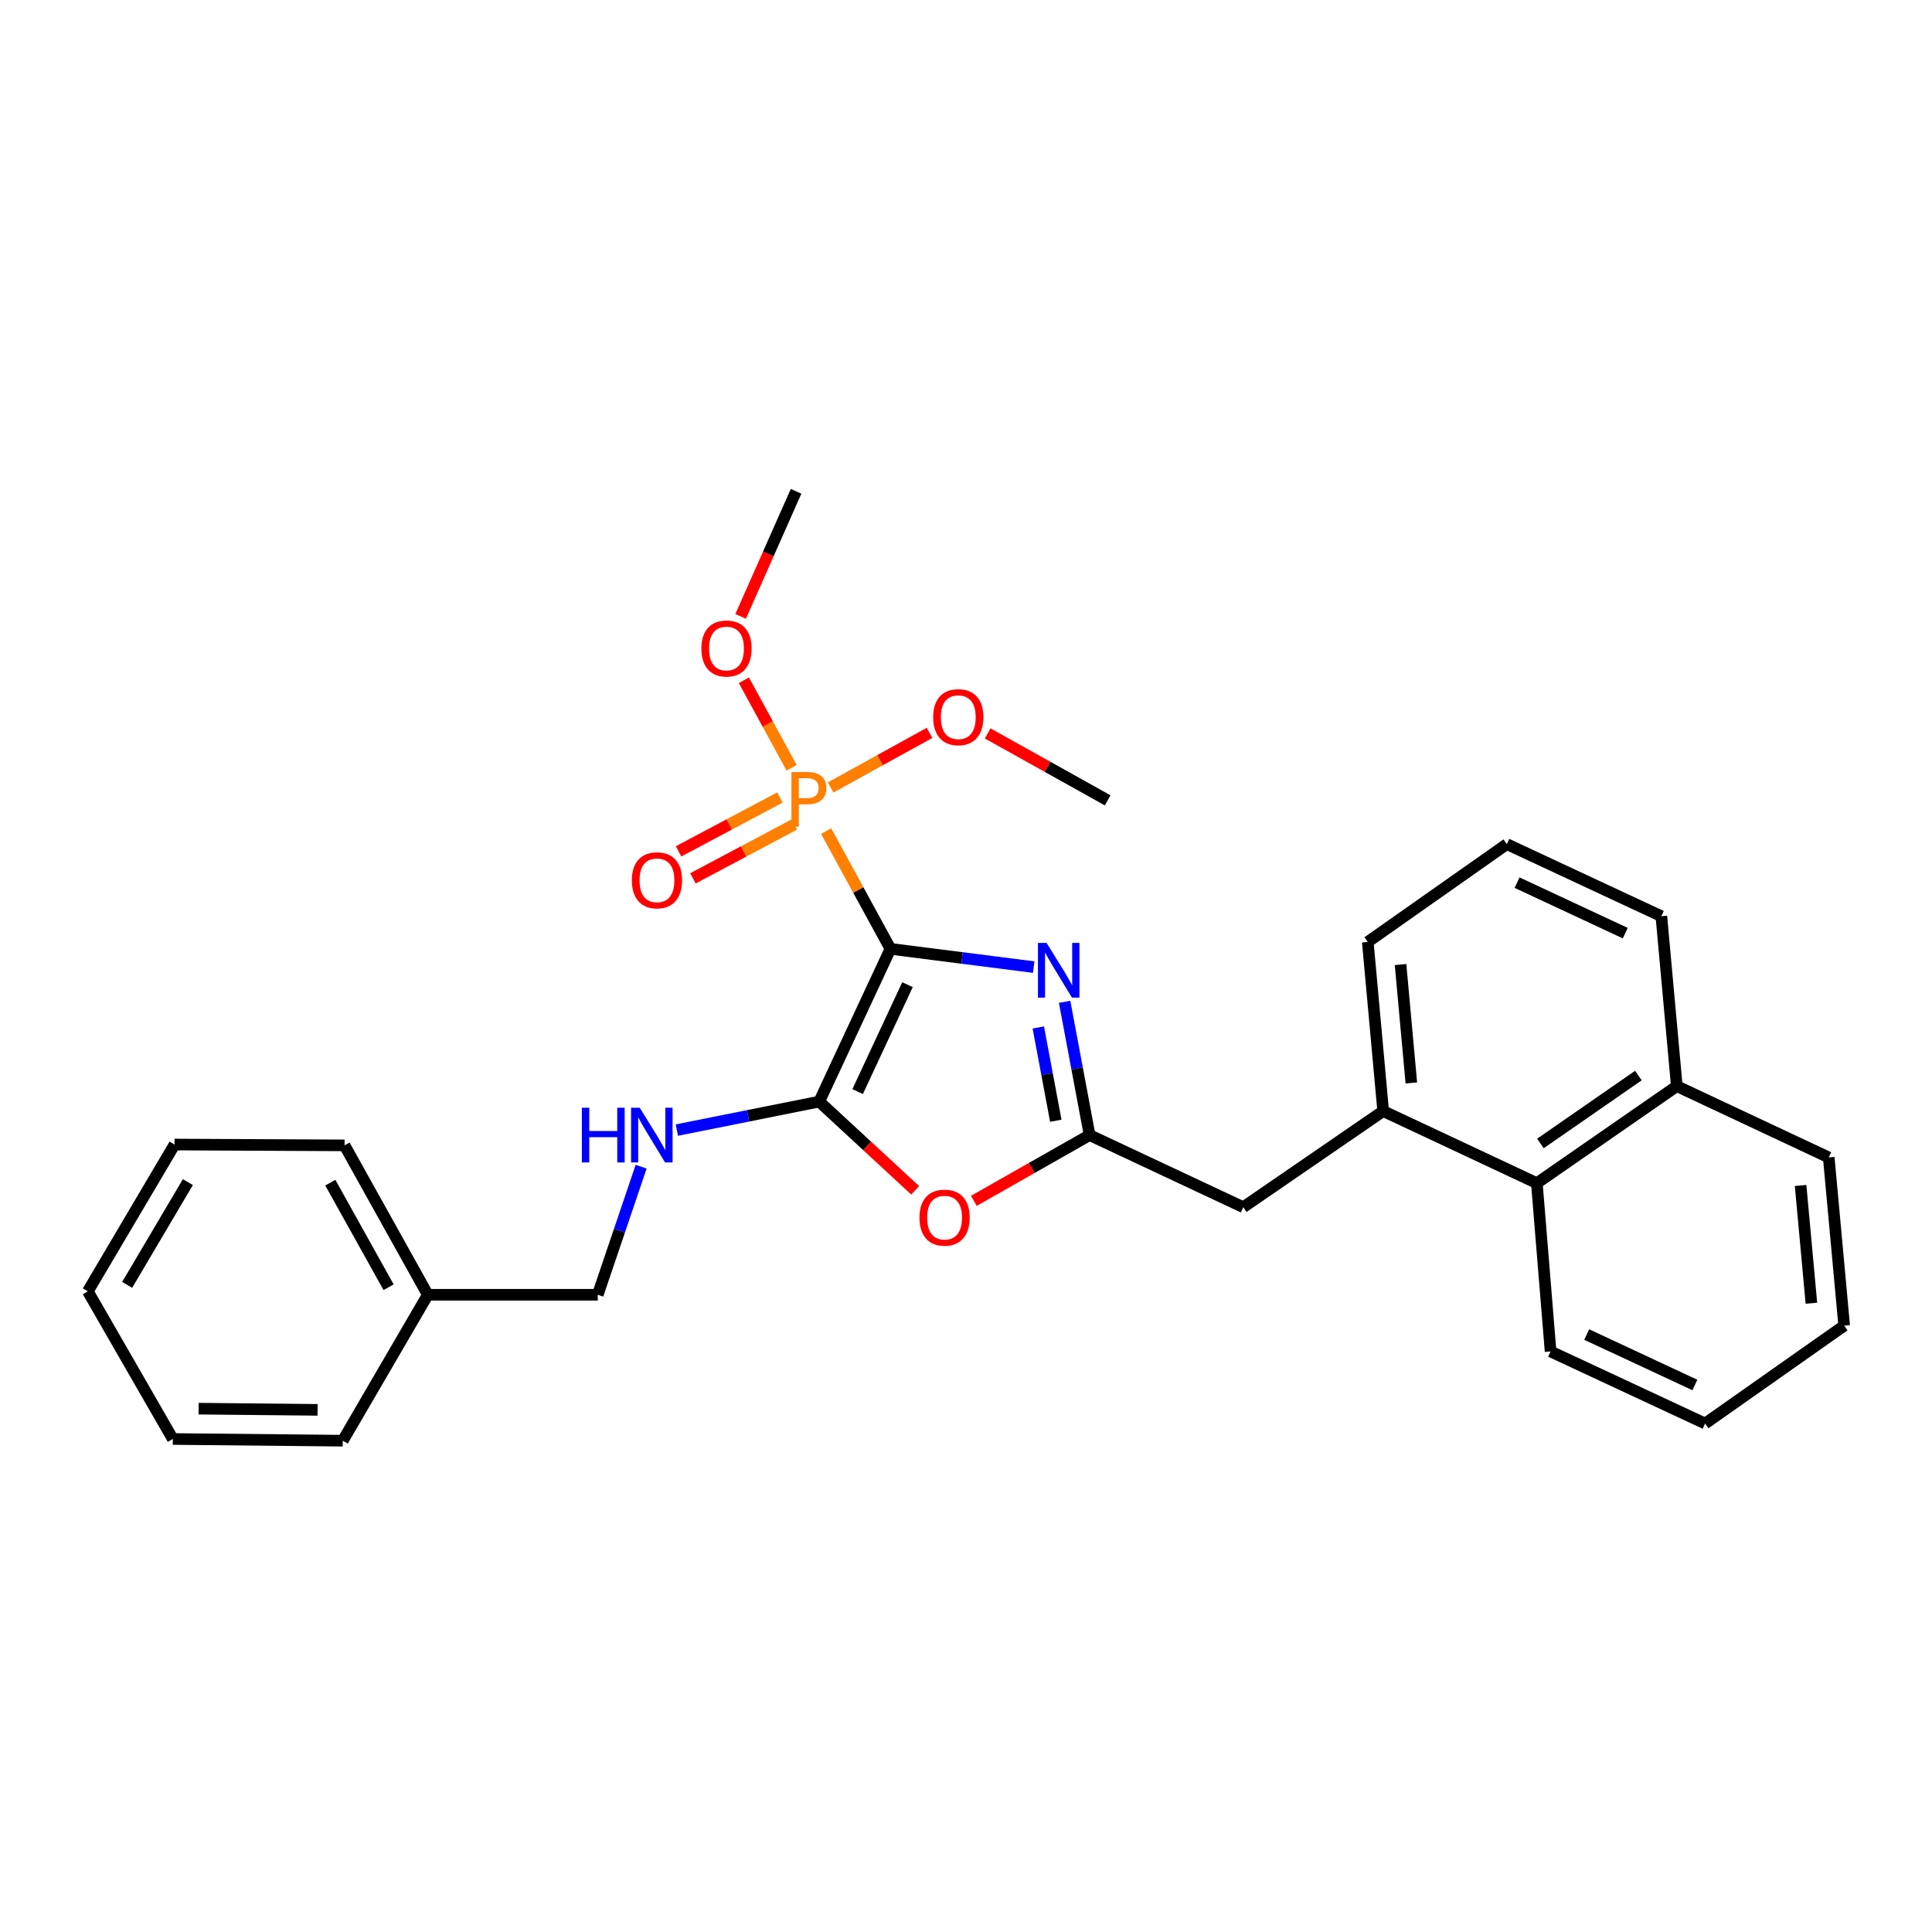<?xml version='1.0' encoding='iso-8859-1'?>
<svg version='1.1' baseProfile='full'
              xmlns='http://www.w3.org/2000/svg'
                      xmlns:rdkit='http://www.rdkit.org/xml'
                      xmlns:xlink='http://www.w3.org/1999/xlink'
                  xml:space='preserve'
width='1000px' height='1000px' viewBox='0 0 1000 1000'>
<!-- END OF HEADER -->
<rect style='opacity:1.0;fill:#FFFFFF;stroke:none' width='1000' height='1000' x='0' y='0'> </rect>
<path class='bond-0' d='M 460.894,491.125 L 497.97,495.847' style='fill:none;fill-rule:evenodd;stroke:#000000;stroke-width:6px;stroke-linecap:butt;stroke-linejoin:miter;stroke-opacity:1' />
<path class='bond-0' d='M 497.97,495.847 L 535.046,500.569' style='fill:none;fill-rule:evenodd;stroke:#0000FF;stroke-width:6px;stroke-linecap:butt;stroke-linejoin:miter;stroke-opacity:1' />
<path class='bond-1' d='M 460.894,491.125 L 424.031,570.181' style='fill:none;fill-rule:evenodd;stroke:#000000;stroke-width:6px;stroke-linecap:butt;stroke-linejoin:miter;stroke-opacity:1' />
<path class='bond-1' d='M 469.714,509.674 L 443.91,565.013' style='fill:none;fill-rule:evenodd;stroke:#000000;stroke-width:6px;stroke-linecap:butt;stroke-linejoin:miter;stroke-opacity:1' />
<path class='bond-2' d='M 460.894,491.125 L 444.251,460.64' style='fill:none;fill-rule:evenodd;stroke:#000000;stroke-width:6px;stroke-linecap:butt;stroke-linejoin:miter;stroke-opacity:1' />
<path class='bond-2' d='M 444.251,460.64 L 427.608,430.156' style='fill:none;fill-rule:evenodd;stroke:#FF7F00;stroke-width:6px;stroke-linecap:butt;stroke-linejoin:miter;stroke-opacity:1' />
<path class='bond-3' d='M 551.043,518.546 L 557.512,553.036' style='fill:none;fill-rule:evenodd;stroke:#0000FF;stroke-width:6px;stroke-linecap:butt;stroke-linejoin:miter;stroke-opacity:1' />
<path class='bond-3' d='M 557.512,553.036 L 563.98,587.526' style='fill:none;fill-rule:evenodd;stroke:#000000;stroke-width:6px;stroke-linecap:butt;stroke-linejoin:miter;stroke-opacity:1' />
<path class='bond-3' d='M 537.423,531.812 L 541.951,555.955' style='fill:none;fill-rule:evenodd;stroke:#0000FF;stroke-width:6px;stroke-linecap:butt;stroke-linejoin:miter;stroke-opacity:1' />
<path class='bond-3' d='M 541.951,555.955 L 546.479,580.098' style='fill:none;fill-rule:evenodd;stroke:#000000;stroke-width:6px;stroke-linecap:butt;stroke-linejoin:miter;stroke-opacity:1' />
<path class='bond-4' d='M 424.031,570.181 L 448.865,593.143' style='fill:none;fill-rule:evenodd;stroke:#000000;stroke-width:6px;stroke-linecap:butt;stroke-linejoin:miter;stroke-opacity:1' />
<path class='bond-4' d='M 448.865,593.143 L 473.7,616.105' style='fill:none;fill-rule:evenodd;stroke:#FF0000;stroke-width:6px;stroke-linecap:butt;stroke-linejoin:miter;stroke-opacity:1' />
<path class='bond-5' d='M 424.031,570.181 L 387.183,577.558' style='fill:none;fill-rule:evenodd;stroke:#000000;stroke-width:6px;stroke-linecap:butt;stroke-linejoin:miter;stroke-opacity:1' />
<path class='bond-5' d='M 387.183,577.558 L 350.334,584.934' style='fill:none;fill-rule:evenodd;stroke:#0000FF;stroke-width:6px;stroke-linecap:butt;stroke-linejoin:miter;stroke-opacity:1' />
<path class='bond-8' d='M 403.695,412.787 L 377.465,426.72' style='fill:none;fill-rule:evenodd;stroke:#FF7F00;stroke-width:6px;stroke-linecap:butt;stroke-linejoin:miter;stroke-opacity:1' />
<path class='bond-8' d='M 377.465,426.72 L 351.234,440.654' style='fill:none;fill-rule:evenodd;stroke:#FF0000;stroke-width:6px;stroke-linecap:butt;stroke-linejoin:miter;stroke-opacity:1' />
<path class='bond-8' d='M 411.122,426.769 L 384.892,440.702' style='fill:none;fill-rule:evenodd;stroke:#FF7F00;stroke-width:6px;stroke-linecap:butt;stroke-linejoin:miter;stroke-opacity:1' />
<path class='bond-8' d='M 384.892,440.702 L 358.662,454.636' style='fill:none;fill-rule:evenodd;stroke:#FF0000;stroke-width:6px;stroke-linecap:butt;stroke-linejoin:miter;stroke-opacity:1' />
<path class='bond-10' d='M 429.923,407.587 L 455.521,393.463' style='fill:none;fill-rule:evenodd;stroke:#FF7F00;stroke-width:6px;stroke-linecap:butt;stroke-linejoin:miter;stroke-opacity:1' />
<path class='bond-10' d='M 455.521,393.463 L 481.12,379.339' style='fill:none;fill-rule:evenodd;stroke:#FF0000;stroke-width:6px;stroke-linecap:butt;stroke-linejoin:miter;stroke-opacity:1' />
<path class='bond-11' d='M 409.74,397.406 L 397.39,374.754' style='fill:none;fill-rule:evenodd;stroke:#FF7F00;stroke-width:6px;stroke-linecap:butt;stroke-linejoin:miter;stroke-opacity:1' />
<path class='bond-11' d='M 397.39,374.754 L 385.04,352.102' style='fill:none;fill-rule:evenodd;stroke:#FF0000;stroke-width:6px;stroke-linecap:butt;stroke-linejoin:miter;stroke-opacity:1' />
<path class='bond-7' d='M 563.98,587.526 L 643.511,624.847' style='fill:none;fill-rule:evenodd;stroke:#000000;stroke-width:6px;stroke-linecap:butt;stroke-linejoin:miter;stroke-opacity:1' />
<path class='bond-29' d='M 563.98,587.526 L 534.024,604.542' style='fill:none;fill-rule:evenodd;stroke:#000000;stroke-width:6px;stroke-linecap:butt;stroke-linejoin:miter;stroke-opacity:1' />
<path class='bond-29' d='M 534.024,604.542 L 504.067,621.558' style='fill:none;fill-rule:evenodd;stroke:#FF0000;stroke-width:6px;stroke-linecap:butt;stroke-linejoin:miter;stroke-opacity:1' />
<path class='bond-13' d='M 331.849,603.868 L 320.618,637.019' style='fill:none;fill-rule:evenodd;stroke:#0000FF;stroke-width:6px;stroke-linecap:butt;stroke-linejoin:miter;stroke-opacity:1' />
<path class='bond-13' d='M 320.618,637.019 L 309.388,670.171' style='fill:none;fill-rule:evenodd;stroke:#000000;stroke-width:6px;stroke-linecap:butt;stroke-linejoin:miter;stroke-opacity:1' />
<path class='bond-6' d='M 715.935,575.089 L 643.511,624.847' style='fill:none;fill-rule:evenodd;stroke:#000000;stroke-width:6px;stroke-linecap:butt;stroke-linejoin:miter;stroke-opacity:1' />
<path class='bond-9' d='M 715.935,575.089 L 795.466,612.401' style='fill:none;fill-rule:evenodd;stroke:#000000;stroke-width:6px;stroke-linecap:butt;stroke-linejoin:miter;stroke-opacity:1' />
<path class='bond-15' d='M 715.935,575.089 L 707.957,487.554' style='fill:none;fill-rule:evenodd;stroke:#000000;stroke-width:6px;stroke-linecap:butt;stroke-linejoin:miter;stroke-opacity:1' />
<path class='bond-15' d='M 730.505,560.522 L 724.921,499.247' style='fill:none;fill-rule:evenodd;stroke:#000000;stroke-width:6px;stroke-linecap:butt;stroke-linejoin:miter;stroke-opacity:1' />
<path class='bond-12' d='M 795.466,612.401 L 867.916,562.186' style='fill:none;fill-rule:evenodd;stroke:#000000;stroke-width:6px;stroke-linecap:butt;stroke-linejoin:miter;stroke-opacity:1' />
<path class='bond-12' d='M 797.315,591.856 L 848.03,556.706' style='fill:none;fill-rule:evenodd;stroke:#000000;stroke-width:6px;stroke-linecap:butt;stroke-linejoin:miter;stroke-opacity:1' />
<path class='bond-17' d='M 795.466,612.401 L 802.582,699.505' style='fill:none;fill-rule:evenodd;stroke:#000000;stroke-width:6px;stroke-linecap:butt;stroke-linejoin:miter;stroke-opacity:1' />
<path class='bond-21' d='M 511.22,379.613 L 542.271,396.936' style='fill:none;fill-rule:evenodd;stroke:#FF0000;stroke-width:6px;stroke-linecap:butt;stroke-linejoin:miter;stroke-opacity:1' />
<path class='bond-21' d='M 542.271,396.936 L 573.321,414.259' style='fill:none;fill-rule:evenodd;stroke:#000000;stroke-width:6px;stroke-linecap:butt;stroke-linejoin:miter;stroke-opacity:1' />
<path class='bond-20' d='M 383.362,319.039 L 397.702,286.67' style='fill:none;fill-rule:evenodd;stroke:#FF0000;stroke-width:6px;stroke-linecap:butt;stroke-linejoin:miter;stroke-opacity:1' />
<path class='bond-20' d='M 397.702,286.67 L 412.043,254.3' style='fill:none;fill-rule:evenodd;stroke:#000000;stroke-width:6px;stroke-linecap:butt;stroke-linejoin:miter;stroke-opacity:1' />
<path class='bond-19' d='M 867.916,562.186 L 946.55,599.093' style='fill:none;fill-rule:evenodd;stroke:#000000;stroke-width:6px;stroke-linecap:butt;stroke-linejoin:miter;stroke-opacity:1' />
<path class='bond-31' d='M 867.916,562.186 L 859.912,474.229' style='fill:none;fill-rule:evenodd;stroke:#000000;stroke-width:6px;stroke-linecap:butt;stroke-linejoin:miter;stroke-opacity:1' />
<path class='bond-14' d='M 309.388,670.171 L 221.431,670.171' style='fill:none;fill-rule:evenodd;stroke:#000000;stroke-width:6px;stroke-linecap:butt;stroke-linejoin:miter;stroke-opacity:1' />
<path class='bond-22' d='M 221.431,670.171 L 178.34,592.839' style='fill:none;fill-rule:evenodd;stroke:#000000;stroke-width:6px;stroke-linecap:butt;stroke-linejoin:miter;stroke-opacity:1' />
<path class='bond-22' d='M 201.137,666.277 L 170.974,612.145' style='fill:none;fill-rule:evenodd;stroke:#000000;stroke-width:6px;stroke-linecap:butt;stroke-linejoin:miter;stroke-opacity:1' />
<path class='bond-23' d='M 221.431,670.171 L 177.426,745.7' style='fill:none;fill-rule:evenodd;stroke:#000000;stroke-width:6px;stroke-linecap:butt;stroke-linejoin:miter;stroke-opacity:1' />
<path class='bond-16' d='M 707.957,487.554 L 779.933,436.917' style='fill:none;fill-rule:evenodd;stroke:#000000;stroke-width:6px;stroke-linecap:butt;stroke-linejoin:miter;stroke-opacity:1' />
<path class='bond-18' d='M 779.933,436.917 L 859.912,474.229' style='fill:none;fill-rule:evenodd;stroke:#000000;stroke-width:6px;stroke-linecap:butt;stroke-linejoin:miter;stroke-opacity:1' />
<path class='bond-18' d='M 785.236,456.862 L 841.222,482.98' style='fill:none;fill-rule:evenodd;stroke:#000000;stroke-width:6px;stroke-linecap:butt;stroke-linejoin:miter;stroke-opacity:1' />
<path class='bond-24' d='M 802.582,699.505 L 882.57,736.816' style='fill:none;fill-rule:evenodd;stroke:#000000;stroke-width:6px;stroke-linecap:butt;stroke-linejoin:miter;stroke-opacity:1' />
<path class='bond-24' d='M 821.273,690.753 L 877.265,716.871' style='fill:none;fill-rule:evenodd;stroke:#000000;stroke-width:6px;stroke-linecap:butt;stroke-linejoin:miter;stroke-opacity:1' />
<path class='bond-32' d='M 946.55,599.093 L 954.545,686.153' style='fill:none;fill-rule:evenodd;stroke:#000000;stroke-width:6px;stroke-linecap:butt;stroke-linejoin:miter;stroke-opacity:1' />
<path class='bond-32' d='M 931.983,613.6 L 937.58,674.542' style='fill:none;fill-rule:evenodd;stroke:#000000;stroke-width:6px;stroke-linecap:butt;stroke-linejoin:miter;stroke-opacity:1' />
<path class='bond-27' d='M 178.34,592.839 L 90.339,592.417' style='fill:none;fill-rule:evenodd;stroke:#000000;stroke-width:6px;stroke-linecap:butt;stroke-linejoin:miter;stroke-opacity:1' />
<path class='bond-26' d='M 177.426,745.7 L 89.442,744.82' style='fill:none;fill-rule:evenodd;stroke:#000000;stroke-width:6px;stroke-linecap:butt;stroke-linejoin:miter;stroke-opacity:1' />
<path class='bond-26' d='M 164.386,729.736 L 102.798,729.121' style='fill:none;fill-rule:evenodd;stroke:#000000;stroke-width:6px;stroke-linecap:butt;stroke-linejoin:miter;stroke-opacity:1' />
<path class='bond-25' d='M 882.57,736.816 L 954.545,686.153' style='fill:none;fill-rule:evenodd;stroke:#000000;stroke-width:6px;stroke-linecap:butt;stroke-linejoin:miter;stroke-opacity:1' />
<path class='bond-28' d='M 89.442,744.82 L 45.455,668.385' style='fill:none;fill-rule:evenodd;stroke:#000000;stroke-width:6px;stroke-linecap:butt;stroke-linejoin:miter;stroke-opacity:1' />
<path class='bond-30' d='M 90.339,592.417 L 45.455,668.385' style='fill:none;fill-rule:evenodd;stroke:#000000;stroke-width:6px;stroke-linecap:butt;stroke-linejoin:miter;stroke-opacity:1' />
<path class='bond-30' d='M 97.237,611.866 L 65.818,665.044' style='fill:none;fill-rule:evenodd;stroke:#000000;stroke-width:6px;stroke-linecap:butt;stroke-linejoin:miter;stroke-opacity:1' />
<path  class='atom-1' d='M 541.721 488.057
L 551.001 503.057
Q 551.921 504.537, 553.401 507.217
Q 554.881 509.897, 554.961 510.057
L 554.961 488.057
L 558.721 488.057
L 558.721 516.377
L 554.841 516.377
L 544.881 499.977
Q 543.721 498.057, 542.481 495.857
Q 541.281 493.657, 540.921 492.977
L 540.921 516.377
L 537.241 516.377
L 537.241 488.057
L 541.721 488.057
' fill='#0000FF'/>
<path  class='atom-3' d='M 417.995 399.633
Q 422.835 399.633, 425.275 401.833
Q 427.715 403.993, 427.715 407.953
Q 427.715 411.873, 425.195 414.113
Q 422.715 416.313, 417.995 416.313
L 413.475 416.313
L 413.475 427.953
L 409.635 427.953
L 409.635 399.633
L 417.995 399.633
M 417.995 413.113
Q 420.755 413.113, 422.235 411.793
Q 423.715 410.473, 423.715 407.953
Q 423.715 405.433, 422.235 404.153
Q 420.795 402.833, 417.995 402.833
L 413.475 402.833
L 413.475 413.113
L 417.995 413.113
' fill='#FF7F00'/>
<path  class='atom-5' d='M 475.909 630.248
Q 475.909 623.448, 479.269 619.648
Q 482.629 615.848, 488.909 615.848
Q 495.189 615.848, 498.549 619.648
Q 501.909 623.448, 501.909 630.248
Q 501.909 637.128, 498.509 641.048
Q 495.109 644.928, 488.909 644.928
Q 482.669 644.928, 479.269 641.048
Q 475.909 637.168, 475.909 630.248
M 488.909 641.728
Q 493.229 641.728, 495.549 638.848
Q 497.909 635.928, 497.909 630.248
Q 497.909 624.688, 495.549 621.888
Q 493.229 619.048, 488.909 619.048
Q 484.589 619.048, 482.229 621.848
Q 479.909 624.648, 479.909 630.248
Q 479.909 635.968, 482.229 638.848
Q 484.589 641.728, 488.909 641.728
' fill='#FF0000'/>
<path  class='atom-6' d='M 301.165 573.366
L 305.005 573.366
L 305.005 585.406
L 319.485 585.406
L 319.485 573.366
L 323.325 573.366
L 323.325 601.686
L 319.485 601.686
L 319.485 588.606
L 305.005 588.606
L 305.005 601.686
L 301.165 601.686
L 301.165 573.366
' fill='#0000FF'/>
<path  class='atom-6' d='M 331.125 573.366
L 340.405 588.366
Q 341.325 589.846, 342.805 592.526
Q 344.285 595.206, 344.365 595.366
L 344.365 573.366
L 348.125 573.366
L 348.125 601.686
L 344.245 601.686
L 334.285 585.286
Q 333.125 583.366, 331.885 581.166
Q 330.685 578.966, 330.325 578.286
L 330.325 601.686
L 326.645 601.686
L 326.645 573.366
L 331.125 573.366
' fill='#0000FF'/>
<path  class='atom-9' d='M 327.041 455.644
Q 327.041 448.844, 330.401 445.044
Q 333.761 441.244, 340.041 441.244
Q 346.321 441.244, 349.681 445.044
Q 353.041 448.844, 353.041 455.644
Q 353.041 462.524, 349.641 466.444
Q 346.241 470.324, 340.041 470.324
Q 333.801 470.324, 330.401 466.444
Q 327.041 462.564, 327.041 455.644
M 340.041 467.124
Q 344.361 467.124, 346.681 464.244
Q 349.041 461.324, 349.041 455.644
Q 349.041 450.084, 346.681 447.284
Q 344.361 444.444, 340.041 444.444
Q 335.721 444.444, 333.361 447.244
Q 331.041 450.044, 331.041 455.644
Q 331.041 461.364, 333.361 464.244
Q 335.721 467.124, 340.041 467.124
' fill='#FF0000'/>
<path  class='atom-11' d='M 483.007 371.205
Q 483.007 364.405, 486.367 360.605
Q 489.727 356.805, 496.007 356.805
Q 502.287 356.805, 505.647 360.605
Q 509.007 364.405, 509.007 371.205
Q 509.007 378.085, 505.607 382.005
Q 502.207 385.885, 496.007 385.885
Q 489.767 385.885, 486.367 382.005
Q 483.007 378.125, 483.007 371.205
M 496.007 382.685
Q 500.327 382.685, 502.647 379.805
Q 505.007 376.885, 505.007 371.205
Q 505.007 365.645, 502.647 362.845
Q 500.327 360.005, 496.007 360.005
Q 491.687 360.005, 489.327 362.805
Q 487.007 365.605, 487.007 371.205
Q 487.007 376.925, 489.327 379.805
Q 491.687 382.685, 496.007 382.685
' fill='#FF0000'/>
<path  class='atom-12' d='M 363.033 335.662
Q 363.033 328.862, 366.393 325.062
Q 369.753 321.262, 376.033 321.262
Q 382.313 321.262, 385.673 325.062
Q 389.033 328.862, 389.033 335.662
Q 389.033 342.542, 385.633 346.462
Q 382.233 350.342, 376.033 350.342
Q 369.793 350.342, 366.393 346.462
Q 363.033 342.582, 363.033 335.662
M 376.033 347.142
Q 380.353 347.142, 382.673 344.262
Q 385.033 341.342, 385.033 335.662
Q 385.033 330.102, 382.673 327.302
Q 380.353 324.462, 376.033 324.462
Q 371.713 324.462, 369.353 327.262
Q 367.033 330.062, 367.033 335.662
Q 367.033 341.382, 369.353 344.262
Q 371.713 347.142, 376.033 347.142
' fill='#FF0000'/>
</svg>

